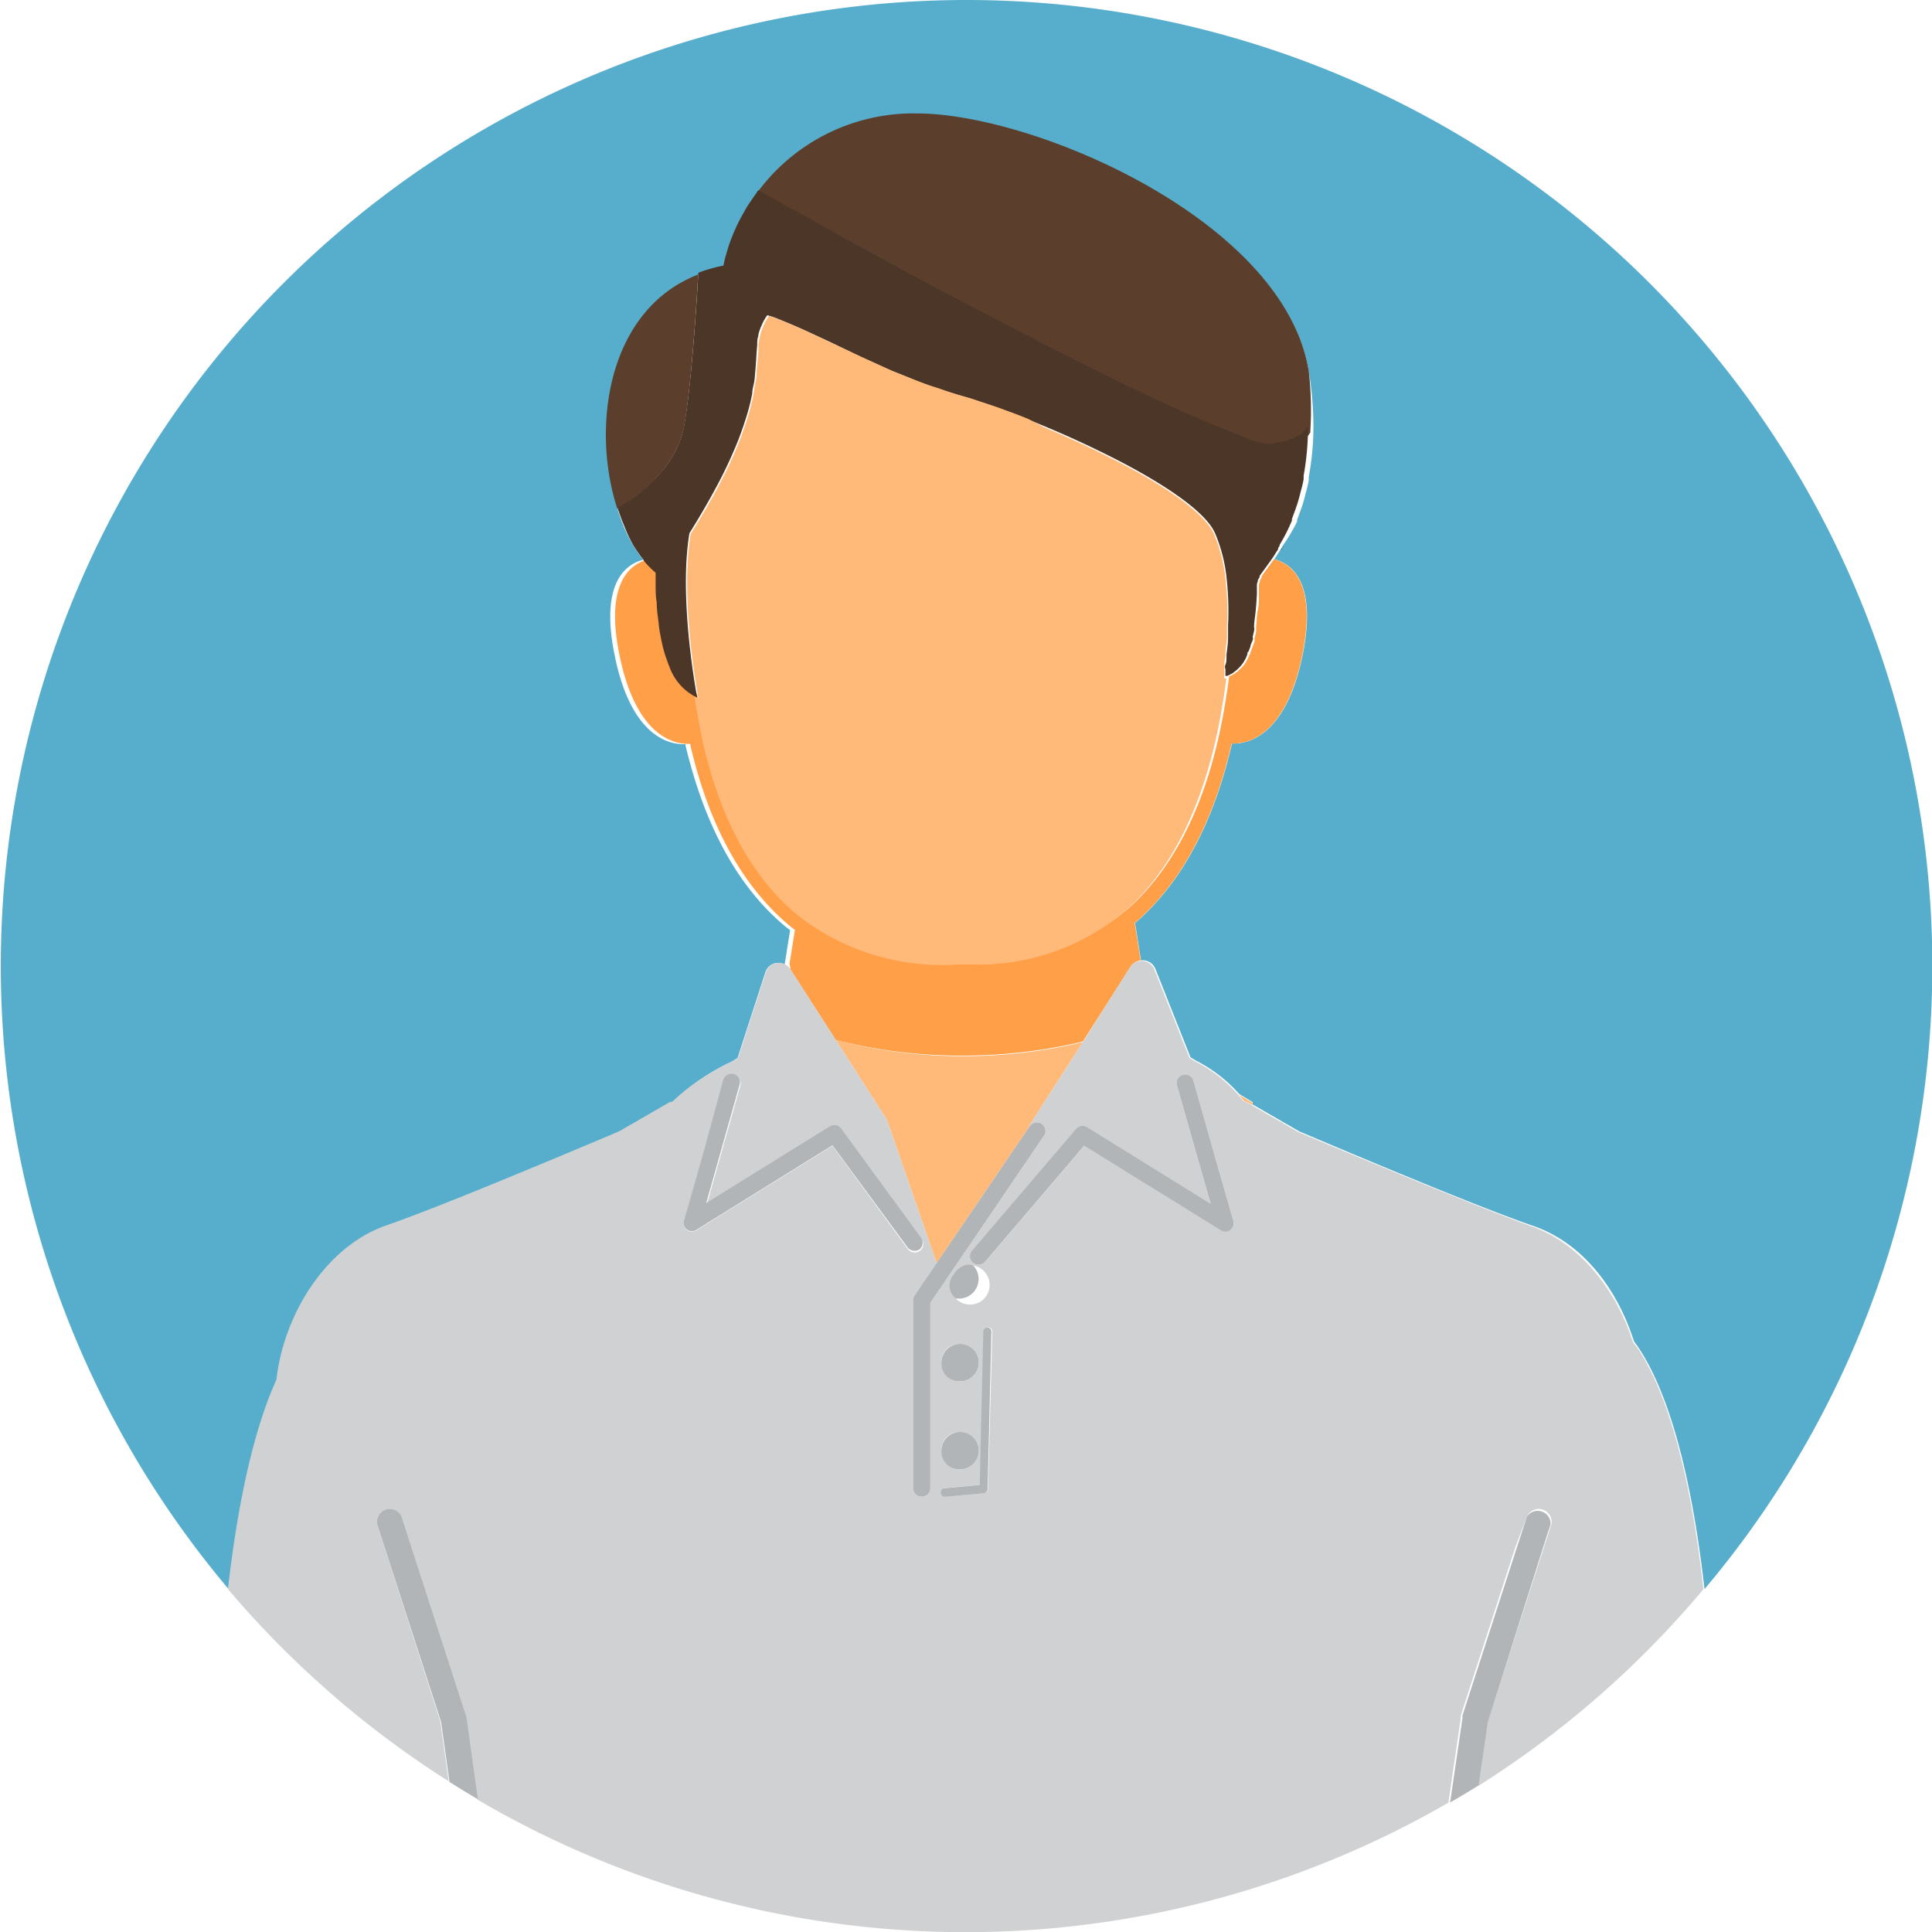 <svg xmlns="http://www.w3.org/2000/svg" viewBox="0 0 124 124"><defs><style>.cls-1{fill:#56aecc;}.cls-2{fill:#ff9f48;}.cls-3{fill:#5b3f2c;}.cls-4{fill:#4c3627;}.cls-5{fill:#ffba7a;}.cls-6{fill:#cfd1d3;}.cls-7{fill:#b2b5b7;}</style></defs><g id="レイヤー_2" data-name="レイヤー 2"><g id="文字"><path class="cls-1" d="M62,0A62,62,0,0,0,14.68,102c.56-4.92,1.51-9.9,3.11-13.44.48-4.21,3.18-8.53,7-9.88,3.19-1.12,9.71-3.84,15-6.06L43,70.77l.13,0A14,14,0,0,1,47,68.12l.34-.22,1.78-5.49a.87.87,0,0,1,1.24-.51l.35-2.2-.25-.19C47.41,57,45.24,53.06,44,47.85c0,0,0-.06,0-.09-.85.05-3.47-.27-4.56-5.75-.94-4.66.76-5.81,1.84-6.08a10.17,10.17,0,0,1-.62-.9s0,0,0,0a8.89,8.89,0,0,1-.57-1.11h0c-.16-.37-.3-.76-.43-1.16h0a1,1,0,0,0,0-.1h0c-1.67-5.2-.65-12.77,5.2-15h0a6.48,6.48,0,0,1,.78-.26,6.72,6.72,0,0,1,.83-.2,8.32,8.32,0,0,1,.26-1,2.76,2.76,0,0,1,.08-.27,11.84,11.84,0,0,1,1-2.2l.15-.27c.19-.29.39-.59.6-.88h0c.05-.07.09-.15.15-.22h0a12.43,12.43,0,0,1,10.19-5c7.59,0,23.6,6.91,25.11,16.55a21.73,21.73,0,0,1,.29,3.52v0A17.8,17.8,0,0,1,84,30.6c0,.08,0,.16,0,.23a7.71,7.71,0,0,1-.18.76l-.06.24c-.06.24-.13.47-.2.69a1.59,1.59,0,0,0-.07.2l-.24.65a.54.54,0,0,0,0,.11A11.89,11.89,0,0,1,82.35,35c-.06.1-.11.2-.17.29s-.16.24-.23.36l-.16.24c1.08.28,2.75,1.44,1.83,6.08-1.1,5.48-3.72,5.8-4.57,5.75a.29.29,0,0,1,0,.09c-1.14,4.9-3.13,8.67-5.93,11.2l-.27.23.38,2.4a.88.88,0,0,1,.93.55l2.25,5.67.36.22a9.3,9.3,0,0,1,2.76,2.13l.87.53v.15l3,1.73c5.24,2.22,11.76,4.94,15,6.06s5.41,4.09,6.47,7.4c.1.15.21.28.31.44,2.29,3.47,3.54,9.52,4.22,15.47A62,62,0,0,0,62,0Z"/><path class="cls-2" d="M50.72,62.2l2.92,4.55a32.74,32.74,0,0,0,8.18,1,33.3,33.3,0,0,0,7.68-.9l3.07-4.81a.88.88,0,0,1,.64-.4l-.38-2.4.27-.23c2.8-2.53,4.79-6.3,5.93-11.2a.29.29,0,0,0,0-.09c.85.05,3.47-.27,4.57-5.75.92-4.64-.75-5.8-1.83-6.08-.32.47-.6.83-.8,1.11,0,0,0,.06,0,.09a1.2,1.2,0,0,0-.11.17l0,.08a1,1,0,0,0-.06.19l0,.63c0,.38,0,.72-.07,1s-.07.8-.11,1.08c0,.1,0,.18,0,.27s-.06.3-.09.42,0,.12,0,.18-.1.3-.15.44l-.12.3c0,.05,0,.11-.07.17a2.1,2.1,0,0,1-.18.4,2.13,2.13,0,0,1-.23.33l-.07.08-.17.17-.07.06-.22.17h0l-.22.12-.14.06c-.19,1.46-.43,2.84-.73,4.13-1.09,4.68-3,8.26-5.6,10.64a14.56,14.56,0,0,1-10.12,3.58h-.73a15,15,0,0,1-10.32-3.15c-2.89-2.37-4.93-6.09-6.09-11.06-.21-.93-.39-1.92-.55-3a3.47,3.47,0,0,1-1.48-1.73c-.07-.17-.13-.33-.19-.5a7.33,7.33,0,0,1-.24-.75c-.07-.26-.13-.55-.19-.87s-.07-.46-.11-.73-.09-.86-.13-1.4c0-.36-.05-.76-.07-1.2,0-.22,0-.45,0-.7a6,6,0,0,1-.75-.76l0,0,0,0c-1.08.27-2.78,1.42-1.84,6.08,1.09,5.48,3.71,5.8,4.56,5.75,0,0,0,.06,0,.09,1.21,5.21,3.38,9.13,6.46,11.66l.25.19-.35,2.2A.79.79,0,0,1,50.72,62.2Z"/><path class="cls-3" d="M41.3,35.93a10.24,10.24,0,0,1-.63-.9,10.17,10.17,0,0,0,.62.9l0,0Z"/><path class="cls-3" d="M39.7,32.56l.18-.1.07-.05.32-.21.06,0,.39-.28.09-.06.45-.37s.06,0,.08-.07L41.8,31a.52.52,0,0,1,.11-.1c.15-.15.29-.32.43-.48a1.49,1.49,0,0,0,.12-.14,5.19,5.19,0,0,0,.52-.69,5.9,5.9,0,0,0,.94-2.29c.23-1.34.41-3.12.55-4.8.22-2.57.34-4.88.34-4.88-5.85,2.26-6.87,9.83-5.2,15h0Z"/><path class="cls-3" d="M39.64,32.72h0l0-.09A1,1,0,0,1,39.64,32.72Z"/><path class="cls-3" d="M49.4,12.65l.54.3.9.5,1.08.59c6.42,3.52,20.62,11.21,26.85,13.9q.65.28,1.17.48a4.91,4.91,0,0,0,1.71.47c.29-.05.54-.11.77-.17l.14,0a4.9,4.9,0,0,0,.46-.18.31.31,0,0,0,.1,0,3.87,3.87,0,0,0,.36-.2l.06,0a2.12,2.12,0,0,0,.27-.21l0,0a1.68,1.68,0,0,0,.18-.21l0,0,.11-.17,0,0,0-.1,0,0A21.73,21.73,0,0,0,84,23.83C82.45,14.19,66.44,7.29,58.85,7.28a12.43,12.43,0,0,0-10.19,5h0Z"/><path class="cls-3" d="M48.51,12.46h0c.05-.07.09-.15.15-.22S48.56,12.39,48.51,12.46Z"/><path class="cls-3" d="M62.9,25.77h0l-.35-.12-.22-.07h0Z"/><polygon class="cls-3" points="59.63 24.73 59.63 24.73 59.63 24.73 59.63 24.73 59.63 24.73"/><path class="cls-3" d="M61.61,25.37l-.18-.06c-.4-.11-.8-.25-1.19-.39C60.69,25.08,61.15,25.24,61.61,25.37Z"/><path class="cls-3" d="M50.75,20.78h0l1.19.53C51.53,21.11,51.14,20.94,50.75,20.78Z"/><path class="cls-3" d="M50.51,20.67c-.4-.16-.79-.31-1.15-.43.36.12.75.27,1.15.43Z"/><path class="cls-3" d="M78.58,43.5h0l.11,0,.14-.06-.14.06Z"/><path class="cls-3" d="M78.63,43.2h0v0Z"/><path class="cls-3" d="M78.62,43.26a.83.83,0,0,0,0,.13h0a.93.93,0,0,1,0-.14Z"/><path class="cls-3" d="M82.22,35.26l0,.07c.06-.09.11-.19.17-.29l0,.05Z"/><path class="cls-3" d="M81,37c.2-.28.48-.64.8-1.11l.16-.24-.16.24C81.46,36.4,81.19,36.76,81,37Z"/><path class="cls-4" d="M41.33,36l0,0a6,6,0,0,0,.75.76c0,.25,0,.48,0,.7,0,.44,0,.84.07,1.2,0,.54.09,1,.13,1.4s.07.51.11.73.12.61.19.87a7.33,7.33,0,0,0,.24.75c.06.17.12.33.19.5a3.47,3.47,0,0,0,1.48,1.73,1.84,1.84,0,0,0,.26.14s-1.22-6.27-.5-10.56c.77-1.23,1.4-2.34,1.92-3.33a28.89,28.89,0,0,0,1.22-2.66c.12-.31.22-.6.32-.88l.15-.46a13.58,13.58,0,0,0,.42-1.63c0-.27.09-.53.13-.77s.05-.5.07-.73c.06-.61.07-1.13.12-1.6,0,0,0-.08,0-.12s0-.31.07-.46l0-.07a2.88,2.88,0,0,1,.23-.66.77.77,0,0,1,.07-.16,2.83,2.83,0,0,1,.28-.46q.44.14.9.33l.25.1h0l.24.1h0c.39.16.78.33,1.19.52h0l.32.15,1.1.51,1.93.93,1.78.81.25.11.3.12,1.22.49.2.08h0l.59.22h0c.6.22,1.2.42,1.8.59l.18.06.72.21.22.07.84.28.21.07.45.16.7.26c.4.14.8.3,1.22.47l1.26.52c1.29.54,2.61,1.14,3.87,1.77q1.28.63,2.43,1.29c2.28,1.31,4.06,2.65,4.56,3.76a10,10,0,0,1,.75,2.94,19.15,19.15,0,0,1,.09,3c0,.26,0,.51,0,.75,0,.4-.06.77-.1,1.09,0,0,0,.08,0,.11,0,.21,0,.41-.07.57s0,.22,0,.31,0,.09,0,.13v0h0v0h0c0,.08,0,.15,0,.19h0v0h0v.08h0l.11,0,.14-.06.22-.12h0l.22-.17.07-.06.17-.17.07-.08a2.13,2.13,0,0,0,.23-.33,2.1,2.1,0,0,0,.18-.4c0-.06,0-.12.07-.17l.12-.3c0-.14.1-.28.15-.44s0-.12,0-.18.06-.26.09-.42,0-.17,0-.27c0-.28.07-.64.11-1.08s.05-.64.07-1l0-.63a1,1,0,0,1,.06-.19l0-.08a1.2,1.2,0,0,1,.11-.17s0-.06,0-.09c.2-.28.47-.64.8-1.11l.16-.24c.07-.12.15-.24.23-.36l0-.07.1-.17,0-.05a11.89,11.89,0,0,0,.79-1.56.54.54,0,0,1,0-.11l.24-.65a1.59,1.59,0,0,1,.07-.2c.07-.22.14-.45.2-.69l.06-.24a7.71,7.71,0,0,0,.18-.76c0-.07,0-.15,0-.23a17.8,17.8,0,0,0,.28-3.27v0l0,0,0,.1,0,0-.11.17,0,0a1.68,1.68,0,0,1-.18.21l0,0a2.12,2.12,0,0,1-.27.21l-.06,0a3.87,3.87,0,0,1-.36.2.31.31,0,0,1-.1,0,4.9,4.9,0,0,1-.46.18l-.14,0c-.23.06-.48.12-.77.17a4.91,4.91,0,0,1-1.71-.47q-.52-.2-1.17-.48C72.54,25.25,58.34,17.56,51.92,14l-1.08-.59-.9-.5-.54-.3-.73-.4h0c-.06.07-.1.15-.15.22-.21.29-.41.59-.6.88l-.15.27a11.84,11.84,0,0,0-1,2.2,2.76,2.76,0,0,0-.08.27,8.32,8.32,0,0,0-.26,1,6.72,6.72,0,0,0-.83.2,6.48,6.48,0,0,0-.78.26h0s-.12,2.31-.34,4.88c-.14,1.68-.32,3.46-.55,4.8A5.9,5.9,0,0,1,43,29.55a5.19,5.19,0,0,1-.52.69,1.49,1.49,0,0,1-.12.14c-.14.16-.28.33-.43.48a.52.52,0,0,0-.11.1l-.46.42s-.05,0-.08.07l-.45.37-.09.06-.39.28-.06,0-.32.21-.07.05-.18.1-.08,0h0l0,.09c.13.4.27.79.43,1.16h0A8.89,8.89,0,0,0,40.65,35s0,0,0,0a10.24,10.24,0,0,0,.63.9Z"/><path class="cls-5" d="M80.11,70.77l.27.16v-.15l-.87-.53c.11.14.22.27.31.4A1.48,1.48,0,0,1,80.11,70.77Z"/><path class="cls-5" d="M53.64,66.75l3.29,5.14,3.18,9.18,5.79-8.51.39-.67,3.21-5a33.3,33.3,0,0,1-7.68.9A32.74,32.74,0,0,1,53.64,66.75Z"/><path class="cls-5" d="M50.26,20.57q-.46-.2-.9-.33c.36.12.75.27,1.15.43Z"/><path class="cls-5" d="M78.63,43.17v0Z"/><path class="cls-5" d="M78.58,43.5h0a.38.38,0,0,0,0-.08h0v0a.83.83,0,0,1,0-.13v-.13a.59.59,0,0,0,0-.13c0-.09,0-.19,0-.31s0-.36.07-.57c0,0,0-.07,0-.11,0-.32.07-.69.1-1.09,0-.24,0-.49,0-.75a19.15,19.15,0,0,0-.09-3,10,10,0,0,0-.75-2.94c-.5-1.11-2.28-2.45-4.56-3.76q-1.16-.66-2.43-1.29c-1.26-.63-2.58-1.23-3.87-1.77L66,26.89c-.42-.17-.82-.33-1.22-.47l-.7-.26L63.6,26l-.21-.07-.49-.16h0l-.57-.19h0l-.72-.21c-.46-.13-.92-.29-1.37-.45l-.61-.19h0L59,24.5h0l-.2-.08-1.22-.49-.3-.12-.25-.11-1.78-.81L53.36,22l-1.1-.51-.32-.15h0l-1.19-.53-.24-.1c-.4-.16-.79-.31-1.15-.43a2.83,2.83,0,0,0-.28.46.77.77,0,0,0-.07.16,2.88,2.88,0,0,0-.23.66,4.51,4.51,0,0,0-.1.53s0,.08,0,.12c0,.47-.06,1-.12,1.6,0,.23,0,.47-.07.73s-.08.5-.13.77a13.58,13.58,0,0,1-.42,1.63l-.15.46c-.1.28-.2.57-.32.88a28.89,28.89,0,0,1-1.22,2.66c-.52,1-1.15,2.1-1.92,3.33-.72,4.29.5,10.56.5,10.56a1.84,1.84,0,0,1-.26-.14c.16,1,.34,2,.55,3,1.16,5,3.2,8.69,6.09,11.06a15,15,0,0,0,10.32,3.15h.73a14.56,14.56,0,0,0,10.12-3.58c2.63-2.38,4.51-6,5.6-10.64.3-1.29.54-2.67.73-4.13l-.11,0Z"/><path class="cls-6" d="M104.8,86.12c-1.06-3.31-3.4-6.31-6.47-7.4s-9.71-3.84-15-6.06l-3-1.73-.27-.16a1.48,1.48,0,0,0-.29-.12c-.09-.13-.2-.26-.31-.4a9.3,9.3,0,0,0-2.76-2.13l-.36-.22-2.25-5.67a.89.89,0,0,0-1.57-.15L69.5,66.89l-3.21,5-.39.67.19-.28a.56.56,0,0,1,.77-.15.55.55,0,0,1,.14.77L59.71,83.62l0,11.9a.55.55,0,0,1-.55.54h0a.54.54,0,0,1-.55-.55l0-12.06a.56.56,0,0,1,.09-.31l1.41-2.07-3.18-9.18-3.29-5.14L50.72,62.2a.79.79,0,0,0-.33-.3.87.87,0,0,0-1.24.51L47.37,67.9l-.34.22a14,14,0,0,0-3.89,2.6l-.13,0-3.27,1.89c-5.24,2.22-11.76,4.94-15,6.06-3.82,1.35-6.52,5.67-7,9.88-1.6,3.54-2.55,8.52-3.11,13.44a62.38,62.38,0,0,0,14.17,12.34l-.54-3.85L24.54,98.86l-.33-1a.83.83,0,0,1,1.57-.51l.68,2.12,3.22,9.93.23.7,0,.14.73,5.26a61.93,61.93,0,0,0,62.32.2l.8-5.46a.32.32,0,0,1,0-.14l.28-.87,3.22-9.94L98,97.34a.83.83,0,0,1,1.57.51l-.24.72-3.87,12-.59,4.06A62,62,0,0,0,109.33,102c-.68-6-1.93-12-4.22-15.47C105,86.4,104.9,86.27,104.8,86.12ZM53.43,73.54l-7.78,4.83-.93.58a.56.56,0,0,1-.63,0,.54.54,0,0,1-.19-.59l1.29-4.53,1.27-4.43a.55.55,0,0,1,.68-.38.54.54,0,0,1,.37.68l-2,7.09-.14.5.18-.11,7.75-4.81a.55.55,0,0,1,.73.14l5.12,7a.55.55,0,0,1-.11.77.57.57,0,0,1-.33.11.56.56,0,0,1-.44-.22Zm7.72,8.33c.32-.58.91-.86,1.32-.64a1.26,1.26,0,1,1-1.32.64Zm.34,4.4a1.2,1.2,0,1,1-1.07,1.19A1.13,1.13,0,0,1,61.49,86.27Zm0,5.65a1.2,1.2,0,1,1-1.07,1.19A1.13,1.13,0,0,1,61.49,91.92Zm1.93,3.64a.28.28,0,0,1-.24.27l-2.49.23h0a.27.27,0,0,1-.27-.25.26.26,0,0,1,.24-.3l2.25-.22.23-9.83a.28.28,0,0,1,.28-.27.27.27,0,0,1,.27.28ZM79,78.92a.54.54,0,0,1-.62,0l-.87-.54-7.88-4.88L63.22,81a.57.57,0,0,1-.42.19.55.55,0,0,1-.36-.13.56.56,0,0,1-.06-.78l6.68-7.82a.57.57,0,0,1,.71-.11l7.82,4.85.12.07-.1-.32-2.07-7.27a.54.54,0,0,1,.38-.68.56.56,0,0,1,.68.38L77.91,74l1.25,4.35A.56.56,0,0,1,79,78.92Z"/><path class="cls-7" d="M61.49,88.65a1.2,1.2,0,1,0-1.07-1.19A1.13,1.13,0,0,0,61.49,88.65Z"/><path class="cls-7" d="M61.33,83.33a1.26,1.26,0,0,0,1.14-2.1c-.41-.22-1,.06-1.32.64A1.08,1.08,0,0,0,61.33,83.33Z"/><path class="cls-7" d="M61.49,94.3a1.2,1.2,0,1,0-1.07-1.19A1.13,1.13,0,0,0,61.49,94.3Z"/><path class="cls-7" d="M59,80.2a.55.55,0,0,0,.11-.77l-5.12-7a.55.55,0,0,0-.73-.14l-7.75,4.81-.18.11.14-.5,2-7.09a.54.54,0,0,0-.37-.68.55.55,0,0,0-.68.38L45.19,73.8,43.9,78.33a.54.54,0,0,0,.19.59.56.56,0,0,0,.63,0l.93-.58,7.78-4.83,4.82,6.55a.56.56,0,0,0,.44.22A.57.57,0,0,0,59,80.2Z"/><path class="cls-7" d="M76.6,69.37a.56.56,0,0,0-.68-.38.54.54,0,0,0-.38.68l2.07,7.27.1.32-.12-.07-7.82-4.85a.57.57,0,0,0-.71.11l-6.68,7.82a.56.56,0,0,0,.06.78.55.55,0,0,0,.36.13.57.57,0,0,0,.42-.19l6.37-7.46,7.88,4.88.87.54a.54.54,0,0,0,.62,0,.56.56,0,0,0,.2-.59L77.91,74Z"/><path class="cls-7" d="M58.7,83.14a.56.56,0,0,0-.09.31l0,12.06a.54.54,0,0,0,.55.55h0a.55.55,0,0,0,.55-.54l0-11.9L67,72.9a.55.55,0,0,0-.14-.77.56.56,0,0,0-.77.15l-.19.28-5.79,8.51Z"/><path class="cls-7" d="M63.39,85.2a.28.28,0,0,0-.28.27l-.23,9.83-2.25.22a.26.26,0,0,0-.24.3.27.27,0,0,0,.27.25h0l2.49-.23a.28.28,0,0,0,.24-.27l.24-10.08A.27.27,0,0,0,63.39,85.2Z"/><path class="cls-7" d="M29.91,110.09l-.23-.7-3.22-9.93-.68-2.12a.83.83,0,0,0-1.57.51l.33,1,3.77,11.67.54,3.85c.6.38,1.2.75,1.82,1.11l-.73-5.26Z"/><path class="cls-7" d="M99.28,98.57l.24-.72A.83.83,0,0,0,98,97.34l-.63,1.94-3.22,9.94-.28.87a.32.32,0,0,0,0,.14l-.8,5.46c.62-.36,1.23-.72,1.83-1.1l.59-4.06Z"/></g></g></svg>